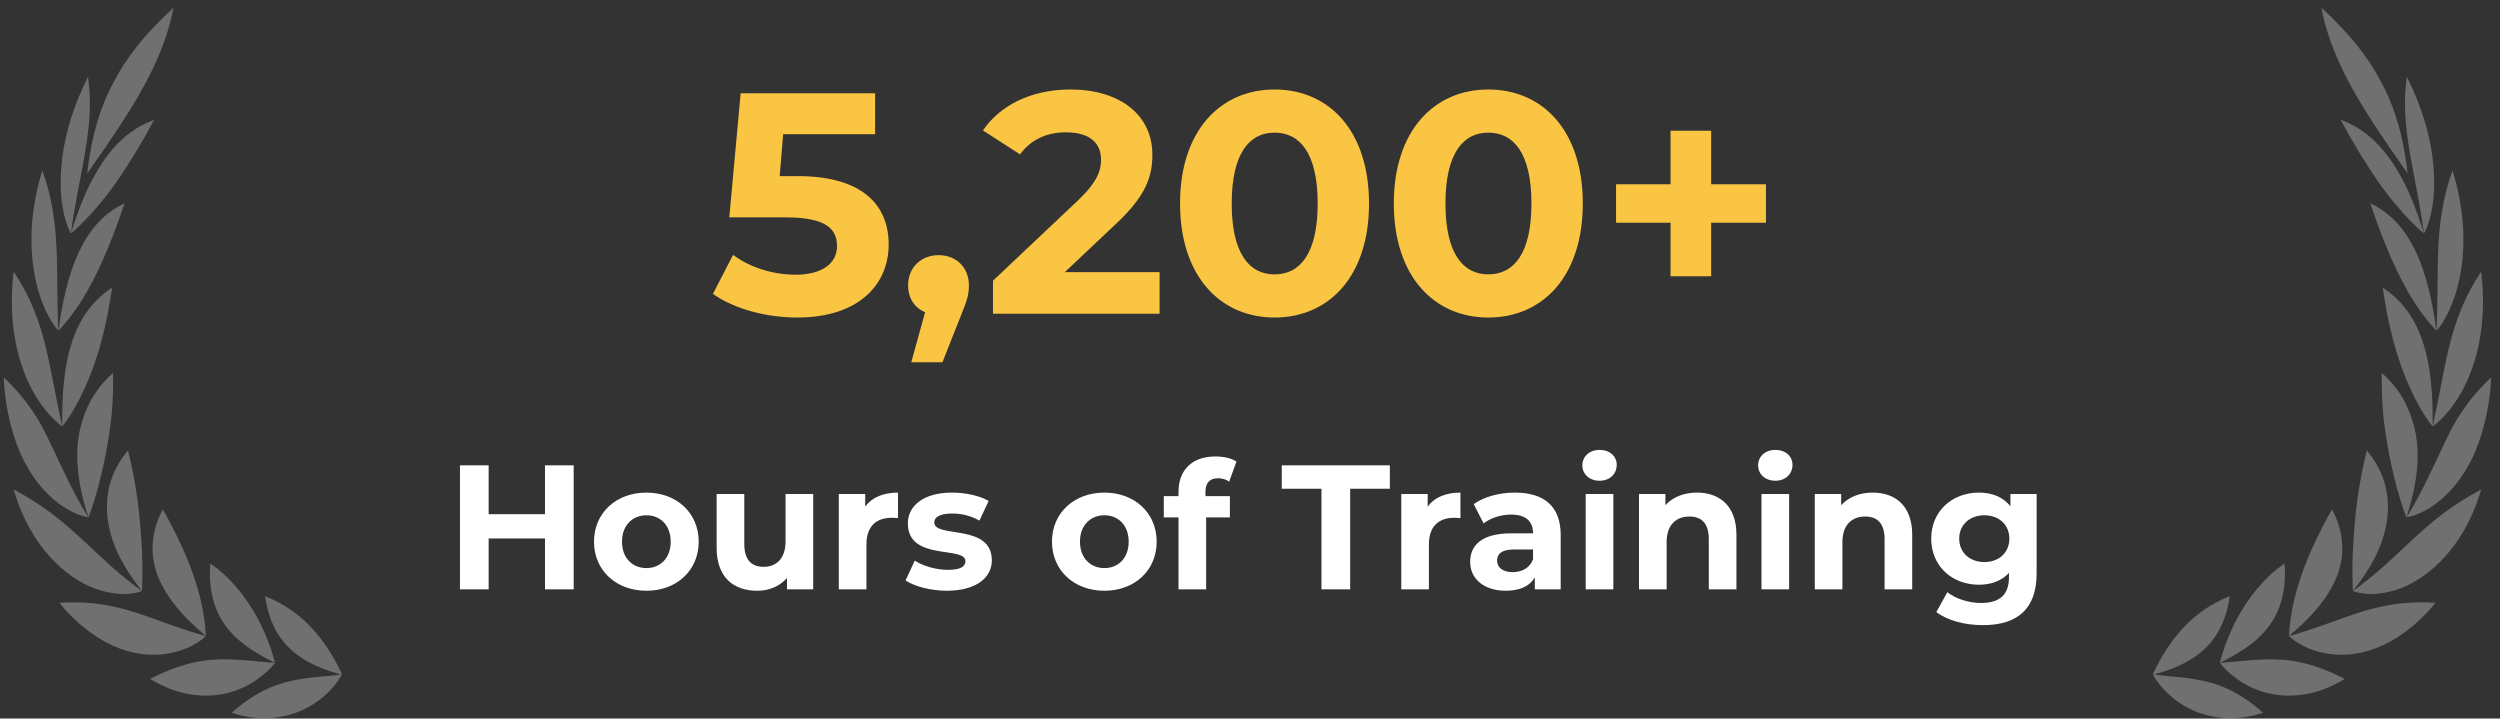 <svg width="254" height="73" viewBox="0 0 254 73" fill="none" xmlns="http://www.w3.org/2000/svg">
<rect x="0" y="0" width="254" height="73" fill="#333333" stroke="none"/>
<path d="M17.622 0.781C16.906 4.71 14.972 8.304 13.236 11.121C11.713 13.588 9.596 16.573 9.185 17.167C8.987 17.441 8.865 17.609 8.865 17.609C8.88 17.426 8.911 17.243 8.926 17.061C9.322 14.06 10.022 11.152 11.576 8.289C12.87 5.791 14.728 3.461 17.622 0.781ZM8.941 7.802C9.383 10.893 8.987 13.71 8.408 16.802C8.012 18.964 7.525 21.264 7.205 23.715C7.205 23.715 5.637 21.248 6.352 15.857C6.657 13.543 7.434 10.802 8.941 7.802ZM7.205 23.715C7.936 21.37 8.758 19.238 9.824 17.456C11.302 14.913 13.19 13.055 15.672 12.172C14.286 14.746 12.977 16.832 11.896 18.401C9.307 22.086 7.205 23.715 7.205 23.715ZM4.297 17.319C6.276 22.802 5.621 27.294 5.926 33.583C5.926 33.583 4.845 32.533 4.007 29.898C3.185 27.279 2.576 22.954 4.297 17.319ZM5.941 33.583C6.733 27.72 8.363 22.649 12.657 20.654C11.104 25.284 9.748 28.162 8.347 30.446C7.022 32.563 5.941 33.583 5.941 33.583ZM1.388 27.599C4.692 32.533 4.921 37.025 6.246 42.979C6.276 43.101 6.291 43.208 6.322 43.314C6.322 43.314 6.17 43.238 5.926 43.01C5.317 42.507 3.977 41.228 2.85 38.776C1.723 36.309 0.794 32.563 1.388 27.599ZM6.322 43.299C6.322 43.177 6.322 43.071 6.322 42.949C6.276 37.147 7.159 31.969 11.393 29.228C10.814 33.233 9.992 36.111 9.033 38.456C8.088 40.756 7.144 42.233 6.642 42.919C6.444 43.177 6.322 43.299 6.322 43.299ZM11.484 37.893C11.515 39.492 11.454 40.923 11.332 42.248C11.012 45.172 10.449 47.7 9.962 49.543C9.459 51.401 8.987 52.558 8.987 52.558C7.814 49.056 7.434 45.568 8.393 42.69C8.941 40.878 9.931 39.248 11.484 37.893ZM8.972 52.543C8.972 52.543 7.83 52.467 6.2 51.325C4.632 50.228 2.378 47.883 1.236 43.68C0.794 42.142 0.459 40.36 0.383 38.35C2.043 39.903 3.246 41.517 4.22 43.238C5.819 46.269 7.022 49.467 8.972 52.543ZM13.007 45.766C13.906 49.36 14.195 52.315 14.363 54.858C14.56 57.812 14.424 60.035 14.424 60.035C13.601 59.015 12.885 57.949 12.307 56.883C10.388 53.259 10.144 49.147 13.007 45.766ZM14.424 60.05C14.424 60.05 12.505 60.903 9.429 59.715C6.87 58.695 3.139 55.771 1.388 49.726C6.139 52.284 8.012 54.629 11.469 57.69C12.413 58.513 13.388 59.304 14.424 60.05ZM16.54 51.751C16.662 51.964 16.784 52.162 16.89 52.36C18.611 55.558 19.601 57.919 20.286 60.538C20.88 62.883 20.911 64.604 20.911 64.604C17.18 61.513 14.5 57.812 15.855 53.396C16.007 52.847 16.251 52.299 16.54 51.751ZM20.911 64.619C20.911 64.619 19.784 65.837 17.408 66.34C15.033 66.842 11.073 66.599 6.901 62.243C6.596 61.924 6.322 61.604 6.048 61.238C6.703 61.193 7.342 61.193 7.967 61.208C12.87 61.299 16.099 63.325 20.911 64.619ZM21.368 57.248C22.297 57.888 23.058 58.573 23.728 59.335C25.281 61.04 26.347 62.974 27.002 64.573C27.688 66.157 27.931 67.345 27.931 67.345C25.616 66.188 23.576 64.893 22.373 62.731C21.596 61.315 21.185 59.502 21.368 57.248ZM27.946 67.345C27.946 67.345 27.246 68.304 25.83 69.233C24.429 70.147 22.19 71.015 19.312 70.543C18.048 70.345 16.662 69.842 15.246 68.974C17.317 67.924 19.023 67.375 20.652 67.132C23.149 66.766 25.342 67.177 27.946 67.345ZM26.926 60.568C28.799 61.299 30.215 62.335 31.358 63.477C32.393 64.513 33.2 65.67 33.748 66.599C34.053 67.101 34.281 67.558 34.449 67.878C34.525 68.03 34.601 68.183 34.647 68.274C34.662 68.304 34.677 68.35 34.693 68.396C34.693 68.411 34.708 68.411 34.708 68.426C34.738 68.487 34.738 68.533 34.738 68.533C34.738 68.533 34.723 68.533 34.708 68.533H34.693C34.677 68.533 34.662 68.518 34.647 68.518C34.586 68.502 34.495 68.487 34.434 68.472C34.175 68.396 33.886 68.304 33.627 68.228C32.621 67.893 31.677 67.497 30.84 66.964C28.875 65.746 27.413 63.873 26.926 60.568ZM34.708 68.518C34.708 68.518 34.708 68.563 34.677 68.639C34.677 68.655 34.662 68.655 34.662 68.67C34.647 68.7 34.632 68.731 34.601 68.776C34.54 68.883 34.464 68.99 34.358 69.142C34.144 69.462 33.84 69.842 33.413 70.269C32.637 71.046 31.495 71.929 29.926 72.462C28.251 73.04 26.073 73.254 23.545 72.416C26.073 70.177 28.19 69.386 30.474 69.005C31.479 68.837 32.484 68.761 33.566 68.655C33.84 68.624 34.129 68.609 34.403 68.548C34.464 68.533 34.556 68.533 34.617 68.518C34.632 68.518 34.647 68.518 34.662 68.502H34.677C34.693 68.533 34.723 68.518 34.708 68.518Z" fill="white" fill-opacity="0.3"/>
<path d="M81.041 17.892C87.665 17.892 90.289 20.869 90.289 24.837C90.289 28.805 87.377 32.261 80.977 32.261C77.873 32.261 74.609 31.396 72.433 29.86L74.481 25.892C76.177 27.172 78.513 27.909 80.849 27.909C83.441 27.909 85.041 26.82 85.041 24.997C85.041 23.236 83.889 22.084 79.825 22.084H74.097L75.249 9.476H88.913V13.636H79.569L79.217 17.892H81.041ZM95.368 25.924C97.16 25.924 98.441 27.172 98.441 28.997C98.441 29.828 98.312 30.436 97.576 32.197L95.752 36.804H92.585L93.993 31.716C92.936 31.3 92.264 30.308 92.264 28.997C92.264 27.14 93.609 25.924 95.368 25.924ZM108.184 27.652H117.816V31.877H100.888V28.517L109.528 20.357C111.512 18.468 111.864 17.317 111.864 16.229C111.864 14.469 110.648 13.444 108.28 13.444C106.36 13.444 104.728 14.181 103.64 15.684L99.864 13.252C101.592 10.725 104.728 9.092 108.76 9.092C113.752 9.092 117.08 11.652 117.08 15.716C117.08 17.892 116.472 19.877 113.336 22.788L108.184 27.652ZM129.493 32.261C123.989 32.261 119.893 28.069 119.893 20.677C119.893 13.284 123.989 9.092 129.493 9.092C135.029 9.092 139.093 13.284 139.093 20.677C139.093 28.069 135.029 32.261 129.493 32.261ZM129.493 27.877C132.085 27.877 133.877 25.765 133.877 20.677C133.877 15.588 132.085 13.476 129.493 13.476C126.933 13.476 125.141 15.588 125.141 20.677C125.141 25.765 126.933 27.877 129.493 27.877ZM151.211 32.261C145.707 32.261 141.611 28.069 141.611 20.677C141.611 13.284 145.707 9.092 151.211 9.092C156.747 9.092 160.811 13.284 160.811 20.677C160.811 28.069 156.747 32.261 151.211 32.261ZM151.211 27.877C153.803 27.877 155.595 25.765 155.595 20.677C155.595 15.588 153.803 13.476 151.211 13.476C148.651 13.476 146.859 15.588 146.859 20.677C146.859 25.765 148.651 27.877 151.211 27.877ZM179.423 18.724V22.628H173.855V28.069H169.727V22.628H164.191V18.724H169.727V13.284H173.855V18.724H179.423Z" fill="#F9C542"/>
<path d="M55.371 47.276H58.287V59.877H55.371V54.711H49.647V59.877H46.731V47.276H49.647V52.245H55.371V47.276ZM65.678 60.02C62.6 60.02 60.35 57.95 60.35 55.035C60.35 52.118 62.6 50.048 65.678 50.048C68.756 50.048 70.988 52.118 70.988 55.035C70.988 57.95 68.756 60.02 65.678 60.02ZM65.678 57.717C67.082 57.717 68.144 56.709 68.144 55.035C68.144 53.361 67.082 52.352 65.678 52.352C64.274 52.352 63.194 53.361 63.194 55.035C63.194 56.709 64.274 57.717 65.678 57.717ZM79.813 50.193H82.621V59.877H79.957V58.724C79.219 59.571 78.139 60.02 76.951 60.02C74.521 60.02 72.811 58.653 72.811 55.664V50.193H75.619V55.251C75.619 56.87 76.339 57.59 77.581 57.59C78.877 57.59 79.813 56.763 79.813 54.98V50.193ZM87.905 51.471C88.589 50.535 89.741 50.048 91.235 50.048V52.641C91.001 52.623 90.821 52.605 90.605 52.605C89.057 52.605 88.031 53.45 88.031 55.304V59.877H85.223V50.193H87.905V51.471ZM96.198 60.02C94.56 60.02 92.904 59.571 92.004 58.977L92.94 56.961C93.804 57.519 95.118 57.897 96.306 57.897C97.602 57.897 98.088 57.554 98.088 57.014C98.088 55.431 92.238 57.05 92.238 53.181C92.238 51.344 93.894 50.048 96.72 50.048C98.052 50.048 99.528 50.355 100.446 50.895L99.51 52.892C98.556 52.352 97.602 52.172 96.72 52.172C95.46 52.172 94.92 52.569 94.92 53.072C94.92 54.728 100.77 53.127 100.77 56.943C100.77 58.742 99.096 60.02 96.198 60.02ZM112.208 60.02C109.13 60.02 106.88 57.95 106.88 55.035C106.88 52.118 109.13 50.048 112.208 50.048C115.286 50.048 117.518 52.118 117.518 55.035C117.518 57.95 115.286 60.02 112.208 60.02ZM112.208 57.717C113.612 57.717 114.674 56.709 114.674 55.035C114.674 53.361 113.612 52.352 112.208 52.352C110.804 52.352 109.724 53.361 109.724 55.035C109.724 56.709 110.804 57.717 112.208 57.717ZM122.473 49.995V50.408H124.957V52.569H122.545V59.877H119.737V52.569H118.243V50.408H119.737V49.977C119.737 47.798 121.069 46.377 123.481 46.377C124.273 46.377 125.101 46.538 125.623 46.898L124.885 48.932C124.579 48.717 124.183 48.59 123.751 48.59C122.923 48.59 122.473 49.041 122.473 49.995ZM134.261 59.877V49.653H130.229V47.276H141.209V49.653H137.177V59.877H134.261ZM145.051 51.471C145.735 50.535 146.887 50.048 148.381 50.048V52.641C148.147 52.623 147.967 52.605 147.751 52.605C146.203 52.605 145.177 53.45 145.177 55.304V59.877H142.369V50.193H145.051V51.471ZM153.904 50.048C156.856 50.048 158.566 51.416 158.566 54.35V59.877H155.938V58.67C155.416 59.553 154.408 60.02 152.986 60.02C150.718 60.02 149.368 58.761 149.368 57.087C149.368 55.377 150.574 54.188 153.526 54.188H155.758C155.758 52.983 155.038 52.281 153.526 52.281C152.5 52.281 151.438 52.623 150.736 53.181L149.728 51.218C150.79 50.462 152.356 50.048 153.904 50.048ZM153.688 58.13C154.624 58.13 155.434 57.699 155.758 56.816V55.827H153.832C152.518 55.827 152.104 56.312 152.104 56.961C152.104 57.663 152.698 58.13 153.688 58.13ZM162.512 48.843C161.468 48.843 160.766 48.158 160.766 47.276C160.766 46.395 161.468 45.711 162.512 45.711C163.556 45.711 164.258 46.358 164.258 47.222C164.258 48.158 163.556 48.843 162.512 48.843ZM161.108 59.877V50.193H163.916V59.877H161.108ZM172.408 50.048C174.694 50.048 176.422 51.38 176.422 54.333V59.877H173.614V54.764C173.614 53.199 172.894 52.478 171.652 52.478C170.302 52.478 169.33 53.306 169.33 55.089V59.877H166.522V50.193H169.204V51.327C169.96 50.498 171.094 50.048 172.408 50.048ZM180.371 48.843C179.327 48.843 178.625 48.158 178.625 47.276C178.625 46.395 179.327 45.711 180.371 45.711C181.415 45.711 182.117 46.358 182.117 47.222C182.117 48.158 181.415 48.843 180.371 48.843ZM178.967 59.877V50.193H181.775V59.877H178.967ZM190.267 50.048C192.553 50.048 194.281 51.38 194.281 54.333V59.877H191.473V54.764C191.473 53.199 190.753 52.478 189.511 52.478C188.161 52.478 187.189 53.306 187.189 55.089V59.877H184.381V50.193H187.063V51.327C187.819 50.498 188.953 50.048 190.267 50.048ZM204.258 50.193H206.922V58.257C206.922 61.856 204.978 63.513 201.486 63.513C199.65 63.513 197.868 63.062 196.734 62.181L197.85 60.164C198.678 60.831 200.028 61.263 201.27 61.263C203.25 61.263 204.114 60.362 204.114 58.617V58.203C203.376 59.013 202.314 59.408 201.054 59.408C198.372 59.408 196.212 57.554 196.212 54.728C196.212 51.903 198.372 50.048 201.054 50.048C202.404 50.048 203.52 50.498 204.258 51.434V50.193ZM201.612 57.105C203.088 57.105 204.15 56.151 204.15 54.728C204.15 53.306 203.088 52.352 201.612 52.352C200.136 52.352 199.056 53.306 199.056 54.728C199.056 56.151 200.136 57.105 201.612 57.105Z" fill="white"/>
<path d="M235.855 0.781C236.571 4.71 238.505 8.304 240.241 11.121C241.764 13.588 243.881 16.573 244.292 17.167C244.49 17.441 244.611 17.609 244.611 17.609C244.596 17.426 244.566 17.243 244.551 17.061C244.155 14.06 243.454 11.152 241.901 8.289C240.606 5.791 238.749 3.461 235.855 0.781ZM244.535 7.802C244.094 10.893 244.49 13.71 245.068 16.802C245.464 18.964 245.952 21.264 246.271 23.715C246.271 23.715 247.84 21.248 247.124 15.857C246.82 13.543 246.043 10.802 244.535 7.802ZM246.271 23.715C245.54 21.37 244.718 19.238 243.652 17.456C242.175 14.913 240.287 13.055 237.804 12.172C239.19 14.746 240.5 16.832 241.581 18.401C244.17 22.086 246.271 23.715 246.271 23.715ZM249.18 17.319C247.2 22.802 247.855 27.294 247.551 33.583C247.551 33.583 248.632 32.533 249.469 29.898C250.292 27.279 250.901 22.954 249.18 17.319ZM247.535 33.583C246.743 27.72 245.114 22.649 240.82 20.654C242.373 25.284 243.728 28.162 245.129 30.446C246.454 32.563 247.535 33.583 247.535 33.583ZM252.089 27.599C248.784 32.533 248.556 37.025 247.231 42.979C247.2 43.101 247.185 43.208 247.155 43.314C247.155 43.314 247.307 43.238 247.551 43.01C248.16 42.507 249.5 41.228 250.627 38.776C251.754 36.309 252.683 32.563 252.089 27.599ZM247.155 43.299C247.155 43.177 247.155 43.071 247.155 42.949C247.2 37.147 246.317 31.969 242.084 29.228C242.662 33.233 243.485 36.111 244.444 38.456C245.388 40.756 246.332 42.233 246.835 42.919C247.033 43.177 247.155 43.299 247.155 43.299ZM241.992 37.893C241.962 39.492 242.023 40.923 242.144 42.248C242.464 45.172 243.028 47.7 243.515 49.543C244.018 51.401 244.49 52.558 244.49 52.558C245.662 49.056 246.043 45.568 245.084 42.69C244.535 40.878 243.545 39.248 241.992 37.893ZM244.505 52.543C244.505 52.543 245.647 52.467 247.276 51.325C248.845 50.228 251.099 47.883 252.241 43.68C252.683 42.142 253.018 40.36 253.094 38.35C251.434 39.903 250.231 41.517 249.256 43.238C247.657 46.269 246.454 49.467 244.505 52.543ZM240.469 45.766C239.571 49.36 239.282 52.315 239.114 54.858C238.916 57.812 239.053 60.035 239.053 60.035C239.875 59.015 240.591 57.949 241.17 56.883C243.089 53.259 243.332 49.147 240.469 45.766ZM239.053 60.05C239.053 60.05 240.972 60.903 244.048 59.715C246.606 58.695 250.337 55.771 252.089 49.726C247.337 52.284 245.464 54.629 242.007 57.69C241.063 58.513 240.089 59.304 239.053 60.05ZM236.936 51.751C236.815 51.964 236.693 52.162 236.586 52.36C234.865 55.558 233.875 57.919 233.19 60.538C232.596 62.883 232.566 64.604 232.566 64.604C236.297 61.513 238.977 57.812 237.622 53.396C237.469 52.847 237.226 52.299 236.936 51.751ZM232.566 64.619C232.566 64.619 233.693 65.837 236.068 66.34C238.444 66.842 242.403 66.599 246.576 62.243C246.881 61.924 247.155 61.604 247.429 61.238C246.774 61.193 246.134 61.193 245.51 61.208C240.606 61.299 237.378 63.325 232.566 64.619ZM232.109 57.248C231.18 57.888 230.419 58.573 229.748 59.335C228.195 61.04 227.129 62.974 226.474 64.573C225.789 66.157 225.545 67.345 225.545 67.345C227.86 66.188 229.901 64.893 231.104 62.731C231.88 61.315 232.292 59.502 232.109 57.248ZM225.53 67.345C225.53 67.345 226.231 68.304 227.647 69.233C229.048 70.147 231.287 71.015 234.165 70.543C235.429 70.345 236.815 69.842 238.231 68.974C236.16 67.924 234.454 67.375 232.825 67.132C230.327 66.766 228.134 67.177 225.53 67.345ZM226.55 60.568C224.677 61.299 223.261 62.335 222.119 63.477C221.083 64.513 220.276 65.67 219.728 66.599C219.424 67.101 219.195 67.558 219.028 67.878C218.951 68.03 218.875 68.183 218.83 68.274C218.814 68.304 218.799 68.35 218.784 68.396C218.784 68.411 218.769 68.411 218.769 68.426C218.738 68.487 218.738 68.533 218.738 68.533C218.738 68.533 218.754 68.533 218.769 68.533H218.784C218.799 68.533 218.814 68.518 218.83 68.518C218.891 68.502 218.982 68.487 219.043 68.472C219.302 68.396 219.591 68.304 219.85 68.228C220.855 67.893 221.799 67.497 222.637 66.964C224.601 65.746 226.063 63.873 226.55 60.568ZM218.769 68.518C218.769 68.518 218.769 68.563 218.799 68.639C218.799 68.655 218.814 68.655 218.814 68.67C218.83 68.7 218.845 68.731 218.875 68.776C218.936 68.883 219.012 68.99 219.119 69.142C219.332 69.462 219.637 69.842 220.063 70.269C220.84 71.046 221.982 71.929 223.55 72.462C225.226 73.04 227.403 73.254 229.931 72.416C227.403 70.177 225.287 69.386 223.002 69.005C221.997 68.837 220.992 68.761 219.911 68.655C219.637 68.624 219.347 68.609 219.073 68.548C219.012 68.533 218.921 68.533 218.86 68.518C218.845 68.518 218.83 68.518 218.814 68.502H218.799C218.784 68.533 218.754 68.518 218.769 68.518Z" fill="white" fill-opacity="0.3"/>
</svg>
